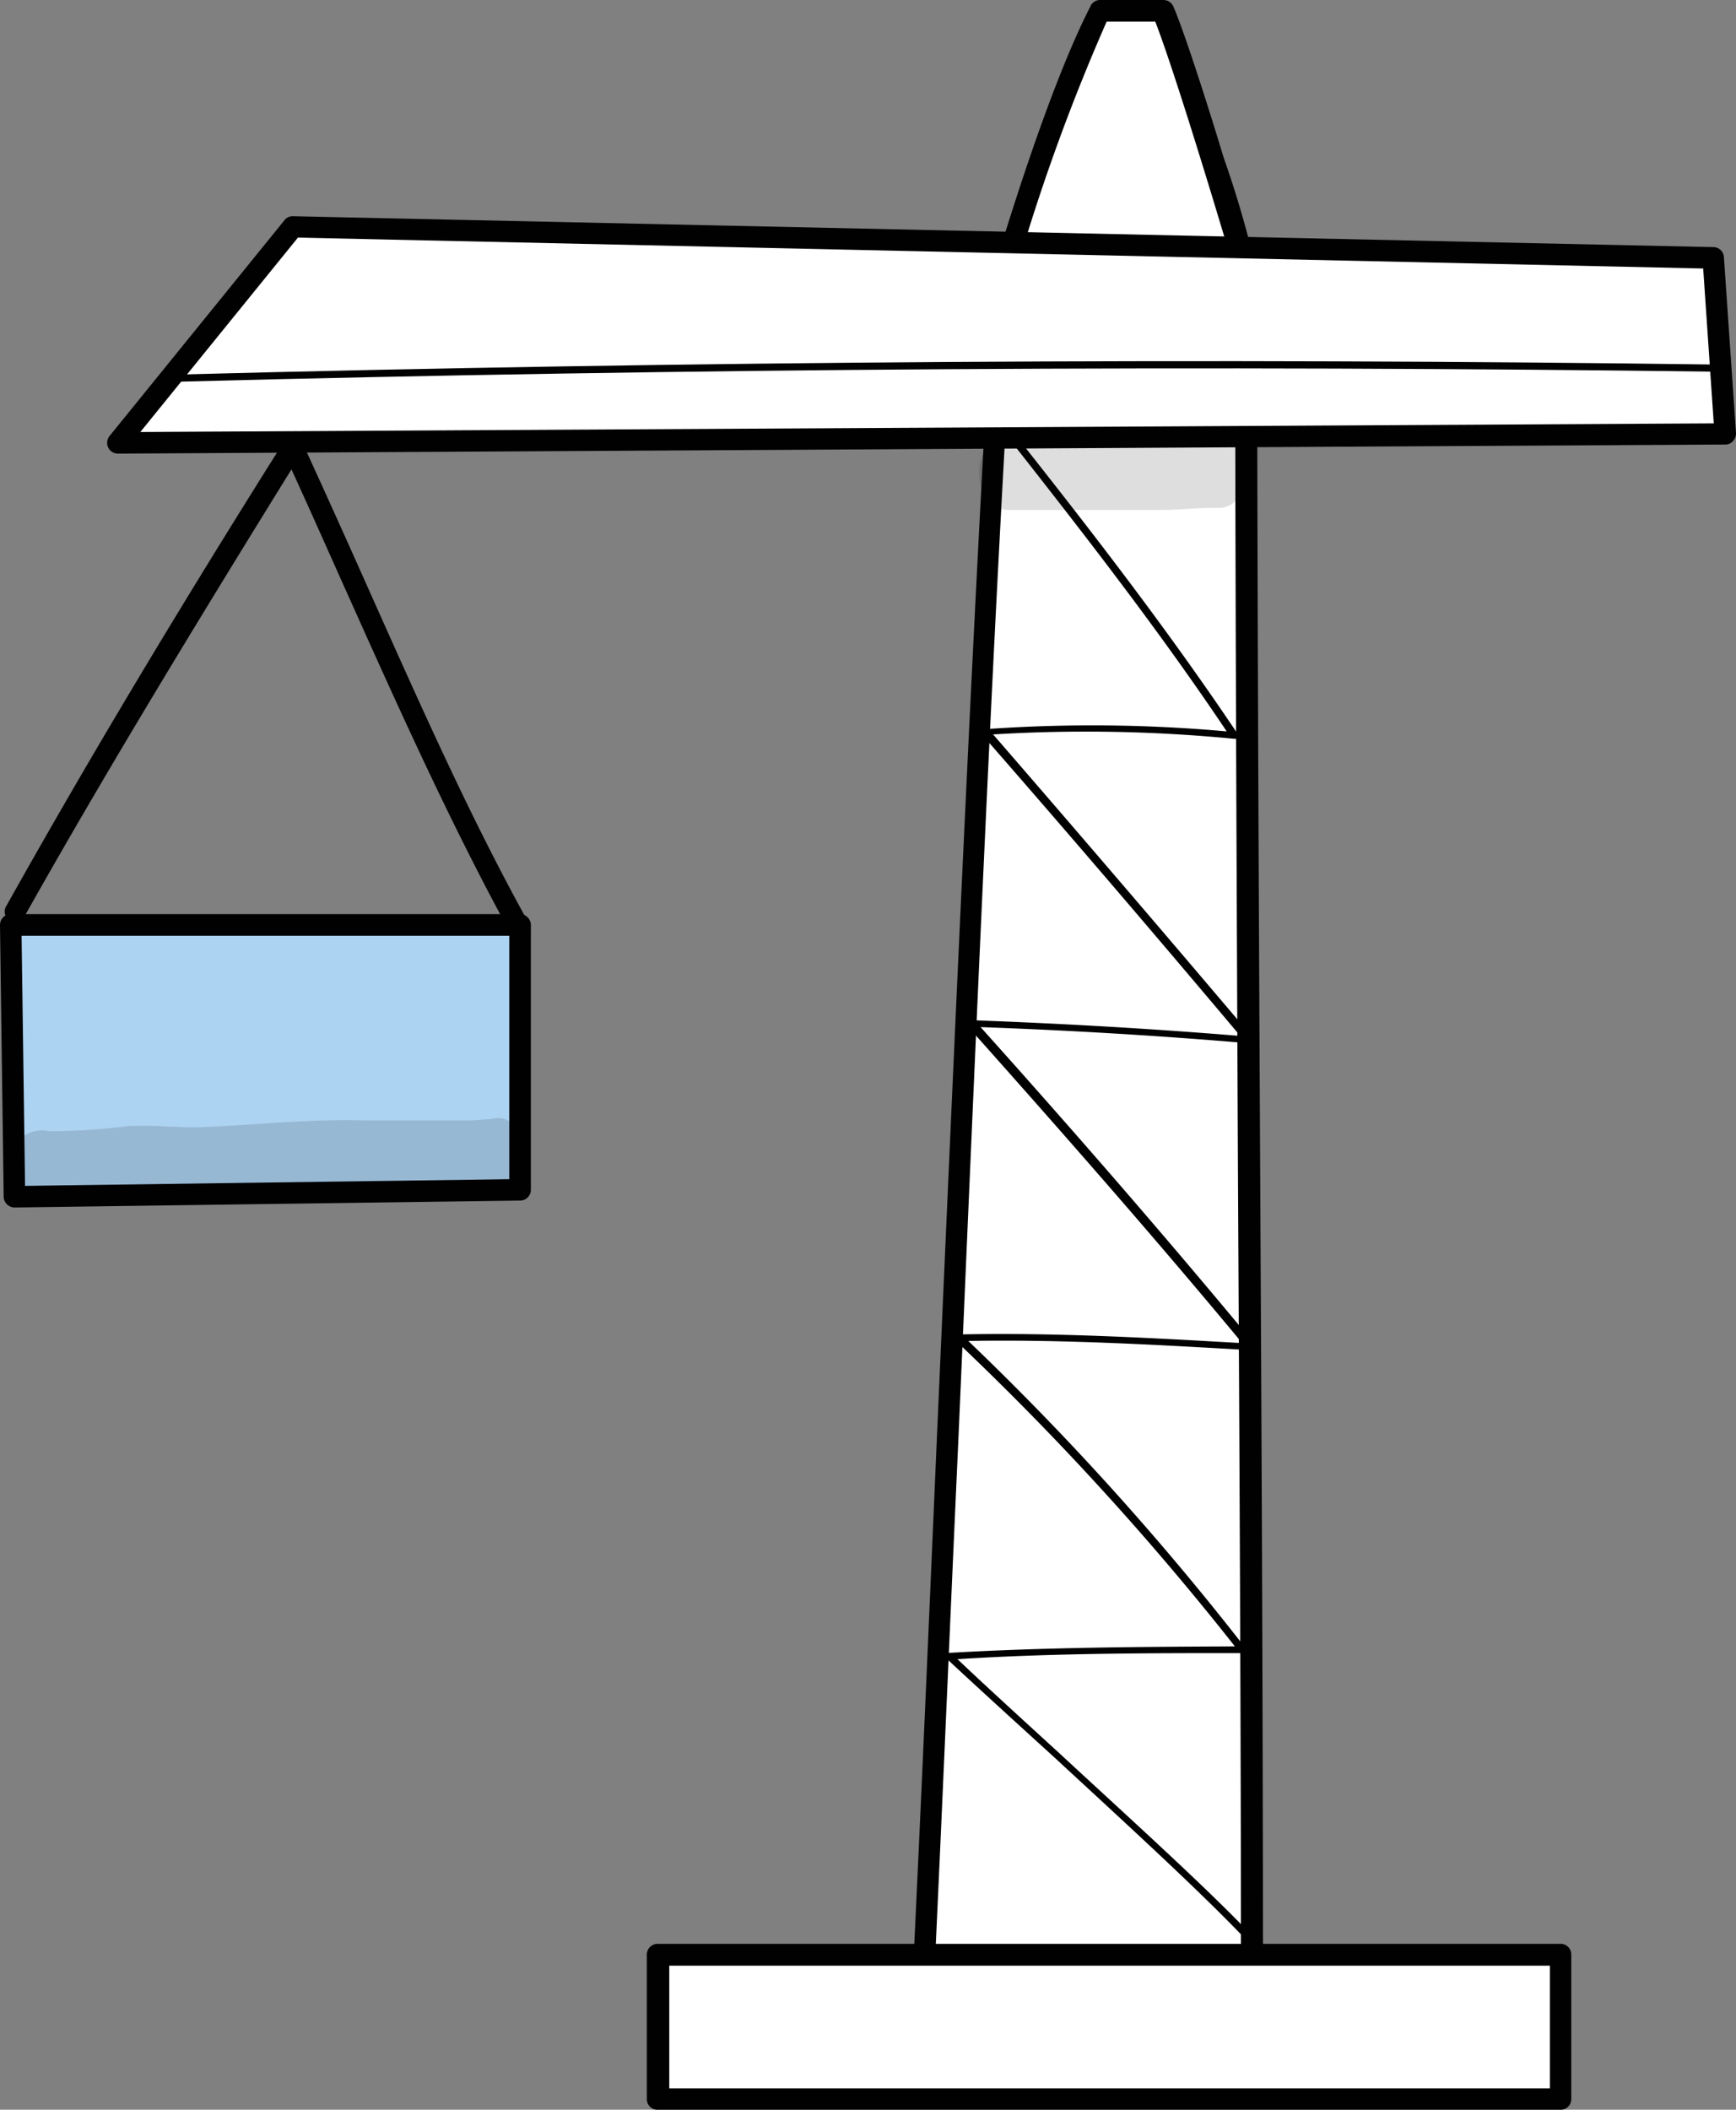 <?xml version="1.0" encoding="UTF-8"?> <svg xmlns="http://www.w3.org/2000/svg" id="Слой_1" data-name="Слой 1" viewBox="0 0 80.41 97.67"><rect x="0" y="0" width="80.41" height="97.67" fill="#808080" stroke="none"/> <defs> <style>.cls-1{fill:#fff;}.cls-2{fill:#010101;}.cls-3{fill:#add3f2;}.cls-4{opacity:0.13;}</style> </defs> <path class="cls-1" d="M58,92.2c0-24.68-.27-52.72-.27-79.57.07,0-2.89-9.87-3.86-12.13-1,0-1.82,0-2.89,0C48.84,4.65,46.51,12.7,46.51,12.7c-1.39,23.24-2.61,55-3.69,77.86a2.1,2.1,0,0,0,1.23,1.74,4.77,4.77,0,0,0,2,.32C48.71,92.66,55.25,92.7,58,92.2Z"></path> <path class="cls-2" d="M48.84,93.14l-2.78,0a5.17,5.17,0,0,1-2.22-.37,2.6,2.6,0,0,1-1.52-2.17v0c.35-7.25.7-15.34,1.07-23.9.79-17.86,1.67-38.11,2.62-54a.36.36,0,0,1,0-.11c.1-.33,2.37-8.14,4.48-12.26A.5.5,0,0,1,51,0l1.47,0h1.42a.51.51,0,0,1,.46.3c.56,1.31,1.7,4.91,2.33,7a47.59,47.59,0,0,1,1.55,5.38h0c0,13.7.07,27.8.14,41.44.07,13.39.13,26.05.13,38.13a.49.49,0,0,1-.41.49A67,67,0,0,1,48.84,93.14ZM58,92.2h0ZM43.32,90.56a1.64,1.64,0,0,0,.94,1.29,4.38,4.38,0,0,0,1.82.28,98.79,98.79,0,0,0,11.4-.35c0-12-.07-24.47-.14-37.71-.06-13.62-.13-27.71-.13-41.4C57,11.89,54.51,3.56,53.51,1H51.26A92.31,92.31,0,0,0,47,12.78c-1,15.85-1.83,36.06-2.61,53.9C44,75.23,43.66,83.31,43.32,90.56Z"></path> <rect class="cls-1" x="30.46" y="90.49" width="41.83" height="6.69"></rect> <path class="cls-2" d="M72.29,97.67H30.46a.49.49,0,0,1-.5-.49V90.49a.5.5,0,0,1,.5-.5H72.29a.49.49,0,0,1,.49.5v6.69A.49.49,0,0,1,72.29,97.67ZM31,96.68H71.79V91H31Z"></path> <polygon class="cls-1" points="13.56 10.55 79.36 11.97 79.91 20.13 5.46 20.53 13.56 10.55"></polygon> <path class="cls-2" d="M5.46,21a.5.5,0,0,1-.39-.81l8.11-10a.47.47,0,0,1,.39-.18l65.8,1.43a.49.49,0,0,1,.48.46l.56,8.15a.5.5,0,0,1-.14.37.45.45,0,0,1-.36.16L5.46,21Zm8.34-10L6.5,20l72.88-.4-.49-7.17Z"></path> <polygon class="cls-3" points="0.5 42.82 24.09 42.82 24.09 55.08 0.67 55.4 0.5 42.82"></polygon> <path class="cls-2" d="M.67,55.9a.51.51,0,0,1-.5-.49L0,42.83a.52.52,0,0,1,.14-.36.53.53,0,0,1,.36-.15H24.09a.47.47,0,0,1,.35.15.51.51,0,0,1,.15.35V55.08a.5.5,0,0,1-.5.5L.68,55.9ZM1,43.32,1.16,54.9l22.43-.31V43.32Z"></path> <path class="cls-2" d="M24.06,43.44a.49.49,0,0,1-.43-.26C21,38.37,18.71,33.33,16.32,28c-.9-2-1.83-4.11-2.82-6.27C9,29,4.9,35.73,1.13,42.43a.5.5,0,0,1-.68.19A.49.49,0,0,1,.26,42c3.92-7,8.13-14,12.88-21.54a.53.53,0,0,1,.46-.23.5.5,0,0,1,.42.29c1.13,2.46,2.19,4.82,3.21,7.11,2.38,5.32,4.62,10.35,7.27,15.12a.5.5,0,0,1-.44.74Z"></path> <path class="cls-2" d="M57.85,89.94c-2.14-2.28-5.81-5.62-9-8.57-1.89-1.72-3.67-3.34-5-4.58l-.27-.27.38,0c4.47-.26,8.93-.28,13.24-.3A132.28,132.28,0,0,0,44.25,62.05l-.3-.27h.41c4.35-.1,8.83.15,13.18.4-3.92-4.72-8-9.38-12.71-14.66l-.26-.29H45c4.39.16,8.58.41,12.45.73C53.79,43.62,50,39.17,45.48,34l-.21-.24.32,0a69.75,69.75,0,0,1,11.23.1C53.56,29,50,24.46,46.71,20.27l.26-.21c3.39,4.28,7,8.92,10.32,13.86l.19.28-.34,0A71,71,0,0,0,46,34c4.51,5.2,8.32,9.66,12,14l.25.3-.39,0c-3.86-.33-8-.59-12.44-.75,4.73,5.27,8.77,9.94,12.69,14.67l.25.29-.38,0c-4.32-.25-8.79-.51-13.13-.43A130.85,130.85,0,0,1,57.66,76.26l.21.27h-.34c-4.29,0-8.73,0-13.18.28,1.26,1.2,2.93,2.72,4.68,4.32,3.24,3,6.91,6.3,9.06,8.58Z"></path> <path class="cls-2" d="M8.26,17.67v-.33c23.69-.62,47.73-.78,71.44-.46v.33C56,16.9,32,17.05,8.26,17.67Z"></path> <g class="cls-4"> <path class="cls-2" d="M23.4,51.81a1.11,1.11,0,0,0-.65,0c-.21,0-.79.06-1,.06-1.62,0-3.25,0-4.87,0-2.6-.08-5.19.23-7.79.32-1,0-2.09-.11-3.13-.06a29.86,29.86,0,0,1-3.66.24A1.54,1.54,0,0,0,.48,53.42c-.42,1.06.32,2.41,1.27,2.37,1.78.1,3.55-.29,5.33-.25,2.79.23,5.56-.27,8.35-.25,1.74,0,3.48,0,5.22,0a16.48,16.48,0,0,0,2.11,0,1.59,1.59,0,0,0,1.12-.41A1.89,1.89,0,0,0,23.4,51.81Z"></path> </g> <g class="cls-4"> <path class="cls-2" d="M57.18,20.31a1.22,1.22,0,0,0-.7-.23c-1,0-2.07.07-3.1.11-2.22.07-4.44,0-6.66,0-1.82.05-1.82,3.36,0,3.42,2.31,0,4.61,0,6.92,0,1,0,1.89-.11,2.84-.1a.91.91,0,0,0,.53-.15A1.91,1.91,0,0,0,57.18,20.31Z"></path> </g> </svg> 